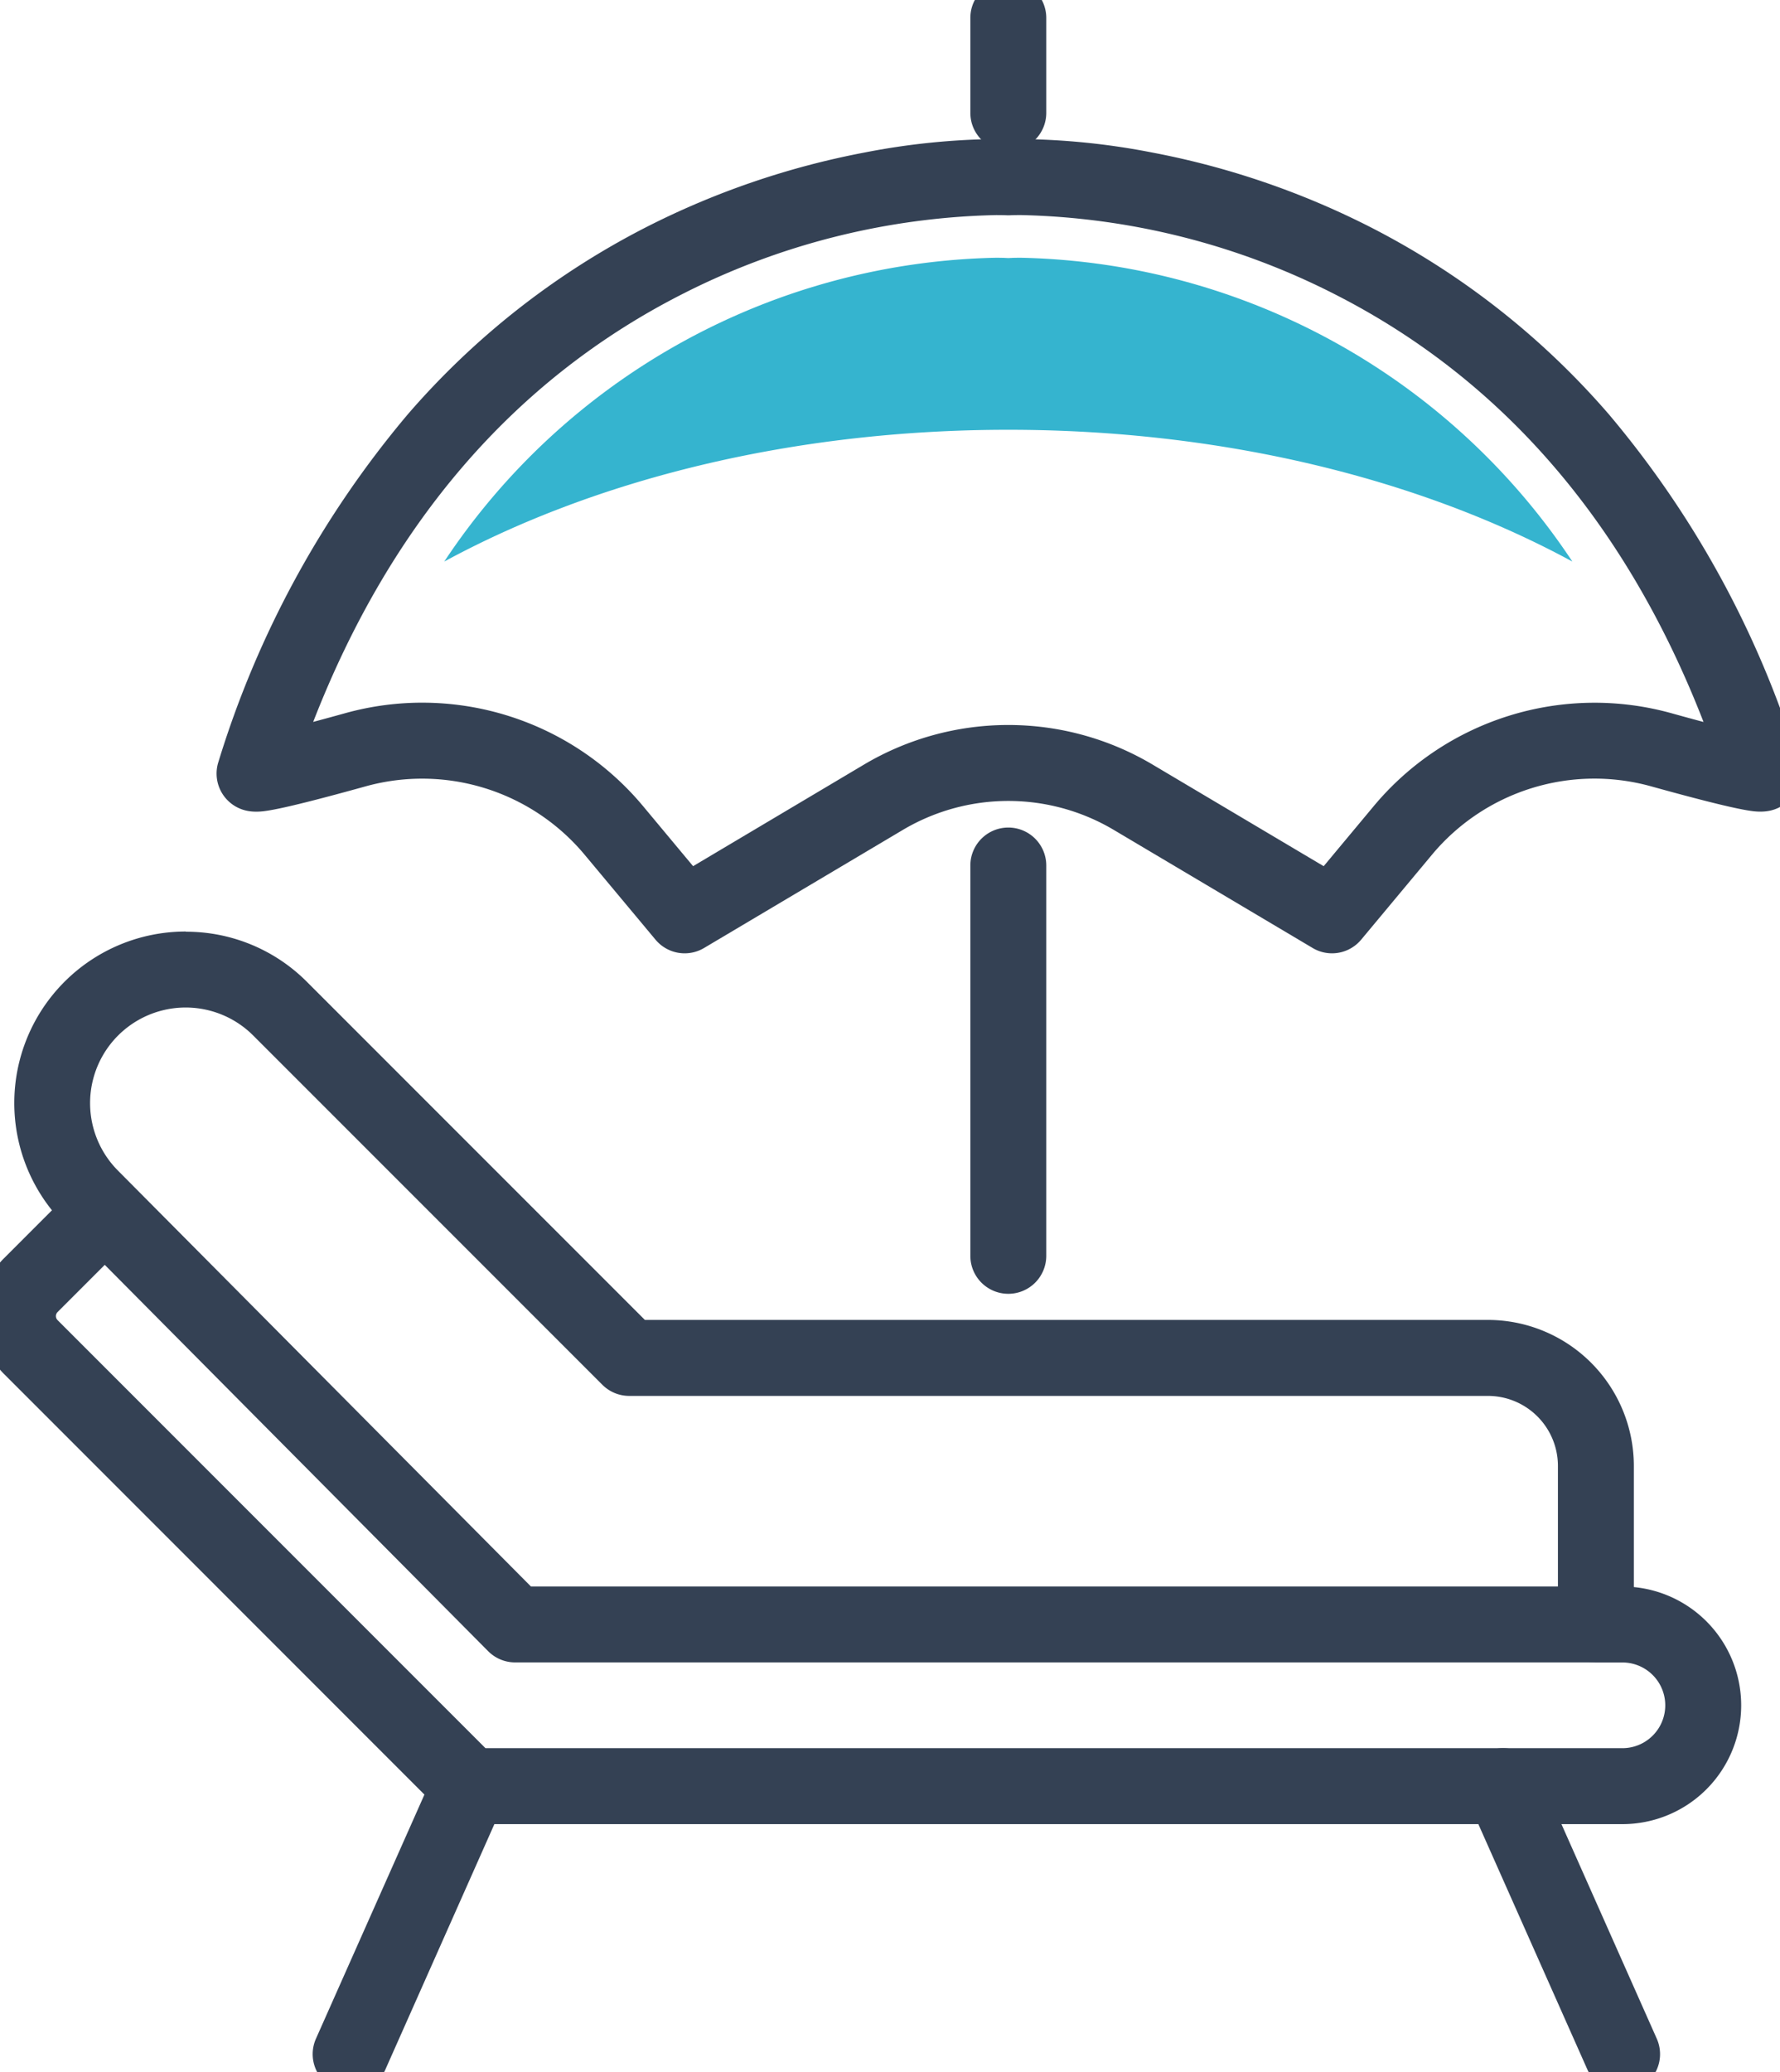 <svg id="グループ_23026" data-name="グループ 23026" xmlns="http://www.w3.org/2000/svg" xmlns:xlink="http://www.w3.org/1999/xlink" width="93.778" height="109.124" viewBox="0 0 93.778 109.124">
  <defs>
    <clipPath id="clip-path">
      <rect id="長方形_21012" data-name="長方形 21012" width="93.778" height="109.123" fill="none"/>
    </clipPath>
  </defs>
  <path id="線_2505" data-name="線 2505" d="M0,22.555a2,2,0,0,1-2-2V0A2,2,0,0,1,0-2,2,2,0,0,1,2,0V20.555A2,2,0,0,1,0,22.555Z" transform="translate(53.122 45.582)" fill="#344154"/>
  <g id="グループ_23025" data-name="グループ 23025">
    <g id="グループ_23024" data-name="グループ 23024" clip-path="url(#clip-path)">
      <path id="パス_34289" data-name="パス 34289" d="M85.185,60.644a1.994,1.994,0,0,1-1.02-.28l-10.479-6.22a10.883,10.883,0,0,0-11.111,0L52.1,60.364a2,2,0,0,1-2.557-.439L45.81,55.453a11.148,11.148,0,0,0-11.548-3.6c-4.79,1.33-5.4,1.33-5.767,1.33a2.373,2.373,0,0,1-.459-.043,2,2,0,0,1-1.521-2.576,51.979,51.979,0,0,1,9.972-18.3,41.632,41.632,0,0,1,12.556-9.858,42.989,42.989,0,0,1,11.488-3.931,37.866,37.866,0,0,1,6.951-.714c.306,0,.525.006.648.011s.342-.011.648-.011a37.867,37.867,0,0,1,6.95.713,42.988,42.988,0,0,1,11.488,3.93,41.631,41.631,0,0,1,12.557,9.858,51.98,51.98,0,0,1,9.973,18.3,2,2,0,0,1-1.521,2.576,2.4,2.4,0,0,1-.465.043c-.366,0-.995-.007-5.761-1.33a11.149,11.149,0,0,0-11.549,3.6l-3.729,4.472A2,2,0,0,1,85.185,60.644ZM68.131,48.619a14.891,14.891,0,0,1,7.6,2.085l9.014,5.351,2.637-3.163A15.149,15.149,0,0,1,103.07,48c.644.179,1.2.331,1.687.46C100.7,38.021,94.2,30.465,85.4,25.97a38.216,38.216,0,0,0-16.618-4.206c-.349,0-.54.01-.542.01a1.8,1.8,0,0,1-.216,0s-.191-.009-.538-.009a38.216,38.216,0,0,0-16.619,4.206c-8.8,4.5-15.3,12.05-19.359,22.486.484-.129,1.043-.281,1.688-.46a15.148,15.148,0,0,1,15.69,4.894l2.637,3.163L60.534,50.7A14.891,14.891,0,0,1,68.131,48.619Z" transform="translate(-15.008 -10.438)" fill="#344154"/>
      <path id="パス_34290" data-name="パス 34290" d="M12.874,106.219a8.973,8.973,0,0,1,6.386,2.645l17.8,17.8H81.478a7.694,7.694,0,0,1,7.685,7.685V142.7a2,2,0,0,1-2,2H30.222a2,2,0,0,1-1.419-.591l-22.338-22.5a9.032,9.032,0,0,1,6.41-15.4ZM85.163,140.7V134.35a3.69,3.69,0,0,0-3.685-3.685H36.234a2,2,0,0,1-1.414-.586L16.432,111.692A5.032,5.032,0,0,0,9.3,118.8L31.055,140.7Z" transform="translate(-3.085 -57.151)" fill="#344154"/>
      <path id="パス_34291" data-name="パス 34291" d="M86.533,167.45H25.8a2,2,0,0,1-1.414-.586L1.259,143.734a4.3,4.3,0,0,1,0-6.077l3.9-3.9a2,2,0,0,1,2.828,2.828l-3.9,3.9a.3.3,0,0,0,0,.42L26.632,163.45h59.9a2.256,2.256,0,1,0,0-4.513h-1.4a2,2,0,0,1,0-4h1.4a6.256,6.256,0,1,1,0,12.513Z" transform="translate(-1.056 -71.384)" fill="#344154"/>
      <path id="線_2506" data-name="線 2506" d="M0,16.114a1.993,1.993,0,0,1-.811-.173A2,2,0,0,1-1.828,13.3L4.445-.812a2,2,0,0,1,2.64-1.015A2,2,0,0,1,8.1.812L1.828,14.926A2,2,0,0,1,0,16.114Z" transform="translate(18.474 94.066)" fill="#344154"/>
      <path id="線_2507" data-name="線 2507" d="M6.274,16.114a2,2,0,0,1-1.829-1.188L-1.828.812A2,2,0,0,1-.812-1.828,2,2,0,0,1,1.828-.812L8.1,13.3a2,2,0,0,1-1.827,2.813Z" transform="translate(79.186 94.066)" fill="#344154"/>
      <path id="線_2508" data-name="線 2508" d="M0,7A2,2,0,0,1-2,5V0A2,2,0,0,1,0-2,2,2,0,0,1,2,0V5A2,2,0,0,1,0,7Z" transform="translate(53.122 0.944)" fill="#344154"/>
      <path id="パス_34292" data-name="パス 34292" d="M79.316,37.824c11.365,0,21.754,2.616,29.717,6.94a35.751,35.751,0,0,0-29.069-16c-.242,0-.39.005-.433.007l-.215.01-.234-.011c-.025,0-.173-.006-.414-.006a35.751,35.751,0,0,0-29.069,16c7.963-4.324,18.352-6.94,29.717-6.94" transform="translate(-26.194 -15.19)" fill="#35b4cf"/>
    </g>
  </g>
</svg>
